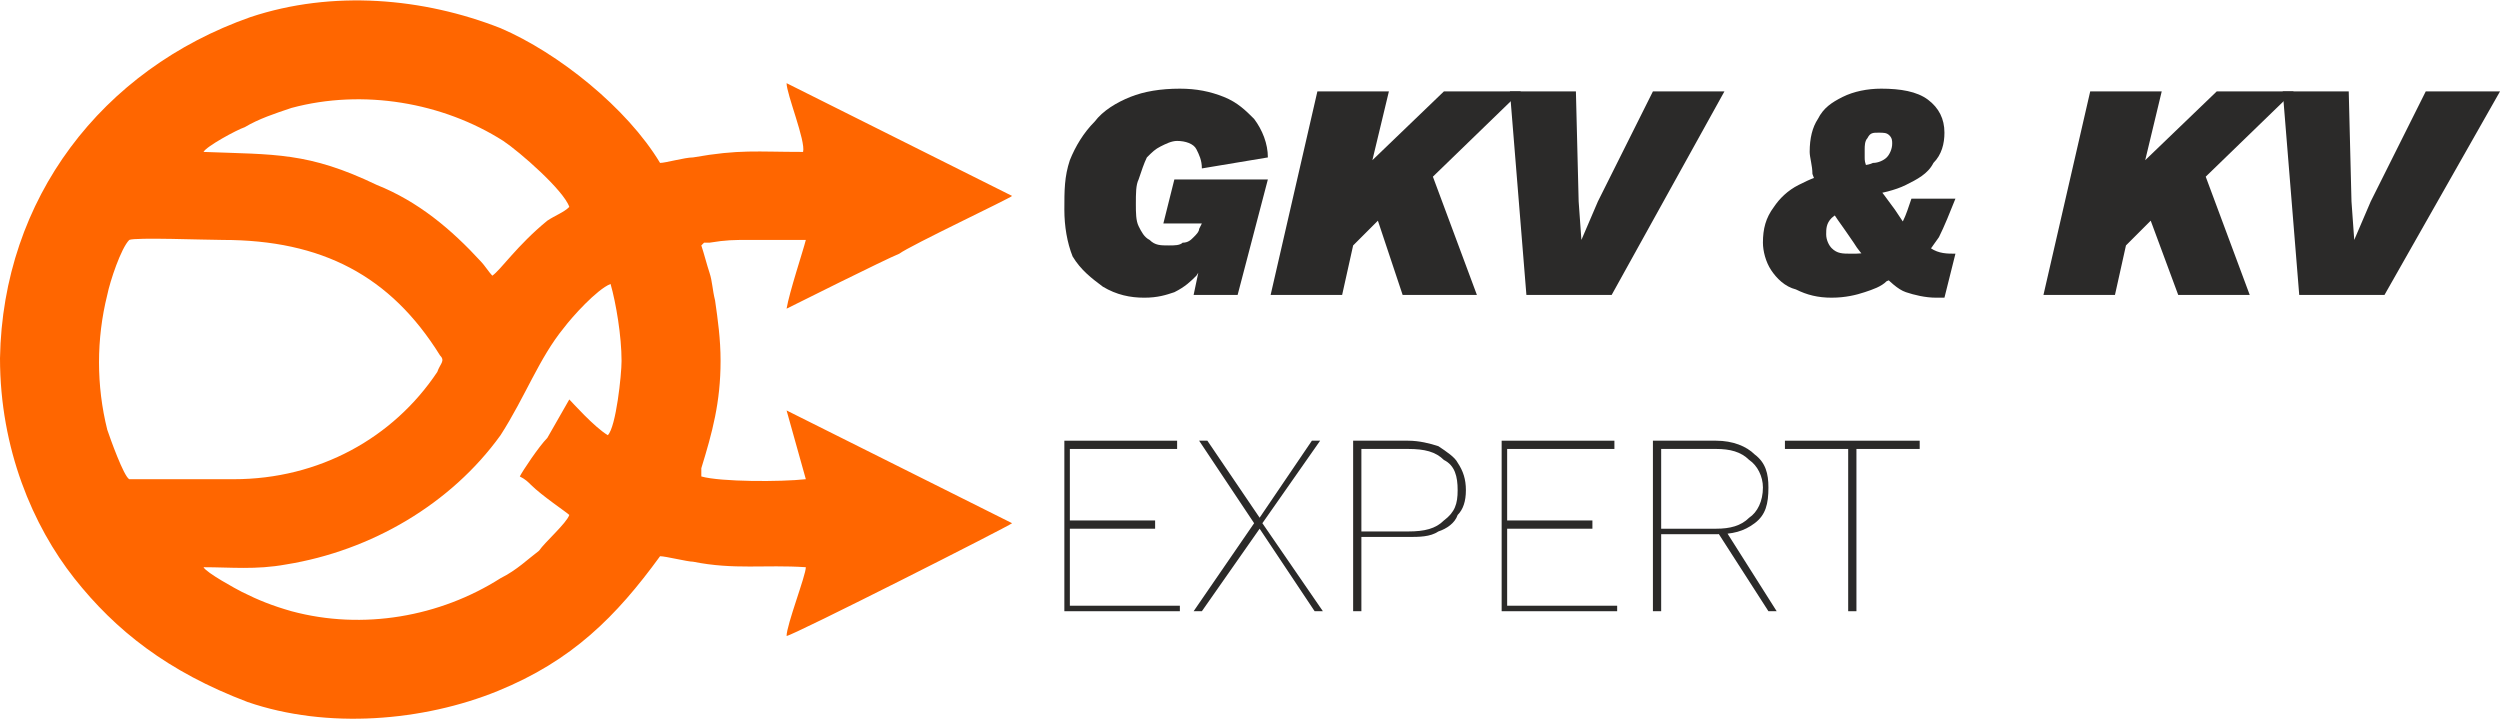 <svg xmlns="http://www.w3.org/2000/svg" xmlns:xlink="http://www.w3.org/1999/xlink" xml:space="preserve" width="810px" height="233px" fill-rule="evenodd" clip-rule="evenodd" viewBox="0 0 909 261"> <g id="Ebene_x0020_1">    <path fill="#FF6600" d="M221 158c-5,-3 -13,-12 -14,-13l-8 14c-3,3 -9,12 -10,14 2,1 3,2 4,3 4,4 13,10 14,11 -1,3 -9,10 -11,13 -4,3 -8,7 -14,10 -22,14 -50,19 -76,12 -7,-2 -12,-4 -18,-7 -2,-1 -13,-7 -14,-9 10,0 19,1 30,-1 31,-5 60,-22 78,-47 9,-14 14,-28 23,-39 3,-4 12,-14 17,-16 2,7 4,19 4,28 0,5 -2,24 -5,27zm-136 16l-38 0c-2,-1 -7,-15 -8,-18 -4,-16 -4,-33 0,-49 1,-5 5,-17 8,-20 2,-1 28,0 34,0 36,0 61,13 79,42 2,2 0,3 -1,6 -16,24 -43,39 -74,39l0 0zm-11 -119c1,-2 12,-8 15,-9 5,-3 11,-5 17,-7 26,-7 55,-2 77,12 6,4 22,18 24,24 -2,2 -5,3 -8,5 -11,9 -17,18 -20,20 -1,-1 -3,-4 -4,-5 -11,-12 -23,-22 -38,-28 -25,-12 -37,-11 -63,-12zm166 147c2,0 10,2 12,2 15,3 26,1 41,2 0,3 -7,21 -7,25 2,0 81,-40 82,-41l-82 -41 7 25c-9,1 -31,1 -38,-1l0 -3c4,-13 7,-24 7,-39 0,-8 -1,-15 -2,-22 -1,-4 -1,-7 -2,-10 -1,-3 -2,-7 -3,-10l1 -1c1,0 2,0 2,0 6,-1 9,-1 14,-1 7,0 14,0 21,0 -1,4 -6,19 -7,25 2,-1 36,-18 41,-20 4,-3 40,-20 41,-21l-82 -41c0,4 7,21 6,25 -17,0 -23,-1 -40,2 -3,0 -10,2 -12,2 -12,-20 -37,-40 -58,-49 -28,-11 -61,-14 -91,-4 -54,19 -90,66 -91,124 0,33 12,61 27,80 15,19 34,34 63,45 29,10 64,7 91,-4 27,-11 43,-27 59,-49l0 0z"></path>  <path fill="#2B2A29" fill-rule="nonzero" d="M416 108c-5,0 -10,-1 -15,-4 -4,-3 -8,-6 -11,-11 -2,-5 -3,-11 -3,-17 0,-7 0,-12 2,-18 2,-5 5,-10 9,-14 3,-4 8,-7 13,-9 5,-2 11,-3 18,-3 6,0 11,1 16,3 5,2 8,5 11,8 3,4 5,9 5,14l-24 4c0,-3 -1,-5 -2,-7 -1,-2 -4,-3 -7,-3 -2,0 -4,1 -6,2 -2,1 -3,2 -5,4 -1,2 -2,5 -3,8 -1,2 -1,5 -1,9 0,3 0,6 1,8 1,2 2,4 4,5 2,2 4,2 7,2 2,0 4,0 5,-1 2,0 3,-1 4,-2 1,-1 2,-2 2,-3l1 -2 -14 0 4 -16 34 0 -11 42 -16 0 4 -19 2 2c-1,4 -3,7 -5,10 -2,2 -4,4 -8,6 -3,1 -6,2 -11,2z"></path>  <polygon id="1" fill="#2B2A29" fill-rule="nonzero" points="462,107 479,33 505,33 499,58 525,33 553,33 521,64 537,107 510,107 501,80 492,89 488,107 "></polygon>  <polygon id="2" fill="#2B2A29" fill-rule="nonzero" points="627,33 586,107 555,107 549,33 573,33 574,73 575,87 581,73 601,33 "></polygon>  <path id="3" fill="#2B2A29" fill-rule="nonzero" d="M666 108c-5,0 -9,-1 -13,-3 -4,-1 -7,-4 -9,-7 -2,-3 -3,-7 -3,-10 0,-5 1,-9 4,-13 2,-3 5,-6 9,-8 4,-2 8,-4 13,-4l6 -3c3,0 6,0 8,-1 2,0 4,-1 5,-2 1,-1 2,-3 2,-5 0,-1 0,-2 -1,-3 -1,-1 -2,-1 -4,-1 -2,0 -3,0 -4,2 -1,1 -1,3 -1,4 0,1 0,2 0,3 0,1 0,2 1,4 1,1 2,3 3,6 2,2 4,5 7,9 2,3 4,6 6,9 3,2 5,4 7,5 3,2 6,2 9,2l-4 16 -3 0c-4,0 -8,-1 -11,-2 -3,-1 -6,-4 -9,-7 -3,-3 -7,-6 -10,-11 -4,-6 -8,-11 -10,-15 -2,-4 -4,-7 -5,-10 0,-3 -1,-6 -1,-8 0,-5 1,-9 3,-12 2,-4 5,-6 9,-8 4,-2 9,-3 14,-3 7,0 13,1 17,4 4,3 6,7 6,12 0,4 -1,8 -4,11 -2,4 -6,6 -10,8 -4,2 -9,3 -14,4l-1 3c-3,1 -5,1 -7,2 -2,1 -4,2 -5,3 -2,2 -2,4 -2,6 0,2 1,4 2,5 2,2 4,2 7,2 3,0 5,0 7,-1 1,-1 3,-3 5,-5l3 -1c1,-1 3,-3 4,-5 1,-2 2,-5 3,-8l16 0c-2,5 -4,10 -6,14 -3,4 -5,8 -9,10l-2 1c-3,2 -5,4 -8,5 -2,2 -5,3 -8,4 -3,1 -7,2 -12,2z"></path>  <polygon id="4" fill="#2B2A29" fill-rule="nonzero" points="743,107 760,33 786,33 780,58 806,33 834,33 802,64 818,107 792,107 782,80 773,89 769,107 "></polygon>  <polygon id="5" fill="#2B2A29" fill-rule="nonzero" points="909,33 867,107 836,107 830,33 854,33 855,73 856,87 862,73 882,33 "></polygon>  <polygon fill="#2B2A29" fill-rule="nonzero" points="387,222 387,160 428,160 428,163 389,163 389,189 420,189 420,192 389,192 389,220 429,220 429,222 "></polygon>  <polygon id="1" fill="#2B2A29" fill-rule="nonzero" points="481,222 478,222 458,192 437,222 434,222 456,190 436,160 439,160 458,188 477,160 480,160 459,190 "></polygon>  <path id="2" fill="#2B2A29" fill-rule="nonzero" d="M512 160c4,0 8,1 11,2 3,2 6,4 7,6 2,3 3,6 3,10 0,4 -1,7 -3,9 -1,3 -4,5 -7,6 -3,2 -7,2 -11,2l-17 0 0 27 -3 0 0 -62 20 0zm0 33c6,0 10,-1 13,-4 4,-3 5,-6 5,-11 0,-5 -1,-9 -5,-11 -3,-3 -7,-4 -13,-4l-17 0 0 30 17 0z"></path>  <polygon id="3" fill="#2B2A29" fill-rule="nonzero" points="546,222 546,160 587,160 587,163 548,163 548,189 579,189 579,192 548,192 548,220 588,220 588,222 "></polygon>  <path id="4" fill="#2B2A29" fill-rule="nonzero" d="M624 160c6,0 11,2 14,5 4,3 5,7 5,12 0,6 -1,10 -5,13 -4,3 -8,4 -14,4l-1 0 -19 0 0 28 -3 0 0 -62 23 0zm0 32c5,0 9,-1 12,-4 3,-2 5,-6 5,-11 0,-4 -2,-8 -5,-10 -3,-3 -7,-4 -12,-4l-20 0 0 29 20 0zm3 0l19 30 -3 0 -18 -28 2 -2z"></path>  <polygon id="5" fill="#2B2A29" fill-rule="nonzero" points="698,160 698,163 675,163 675,222 672,222 672,163 649,163 649,160 "></polygon> </g></svg>